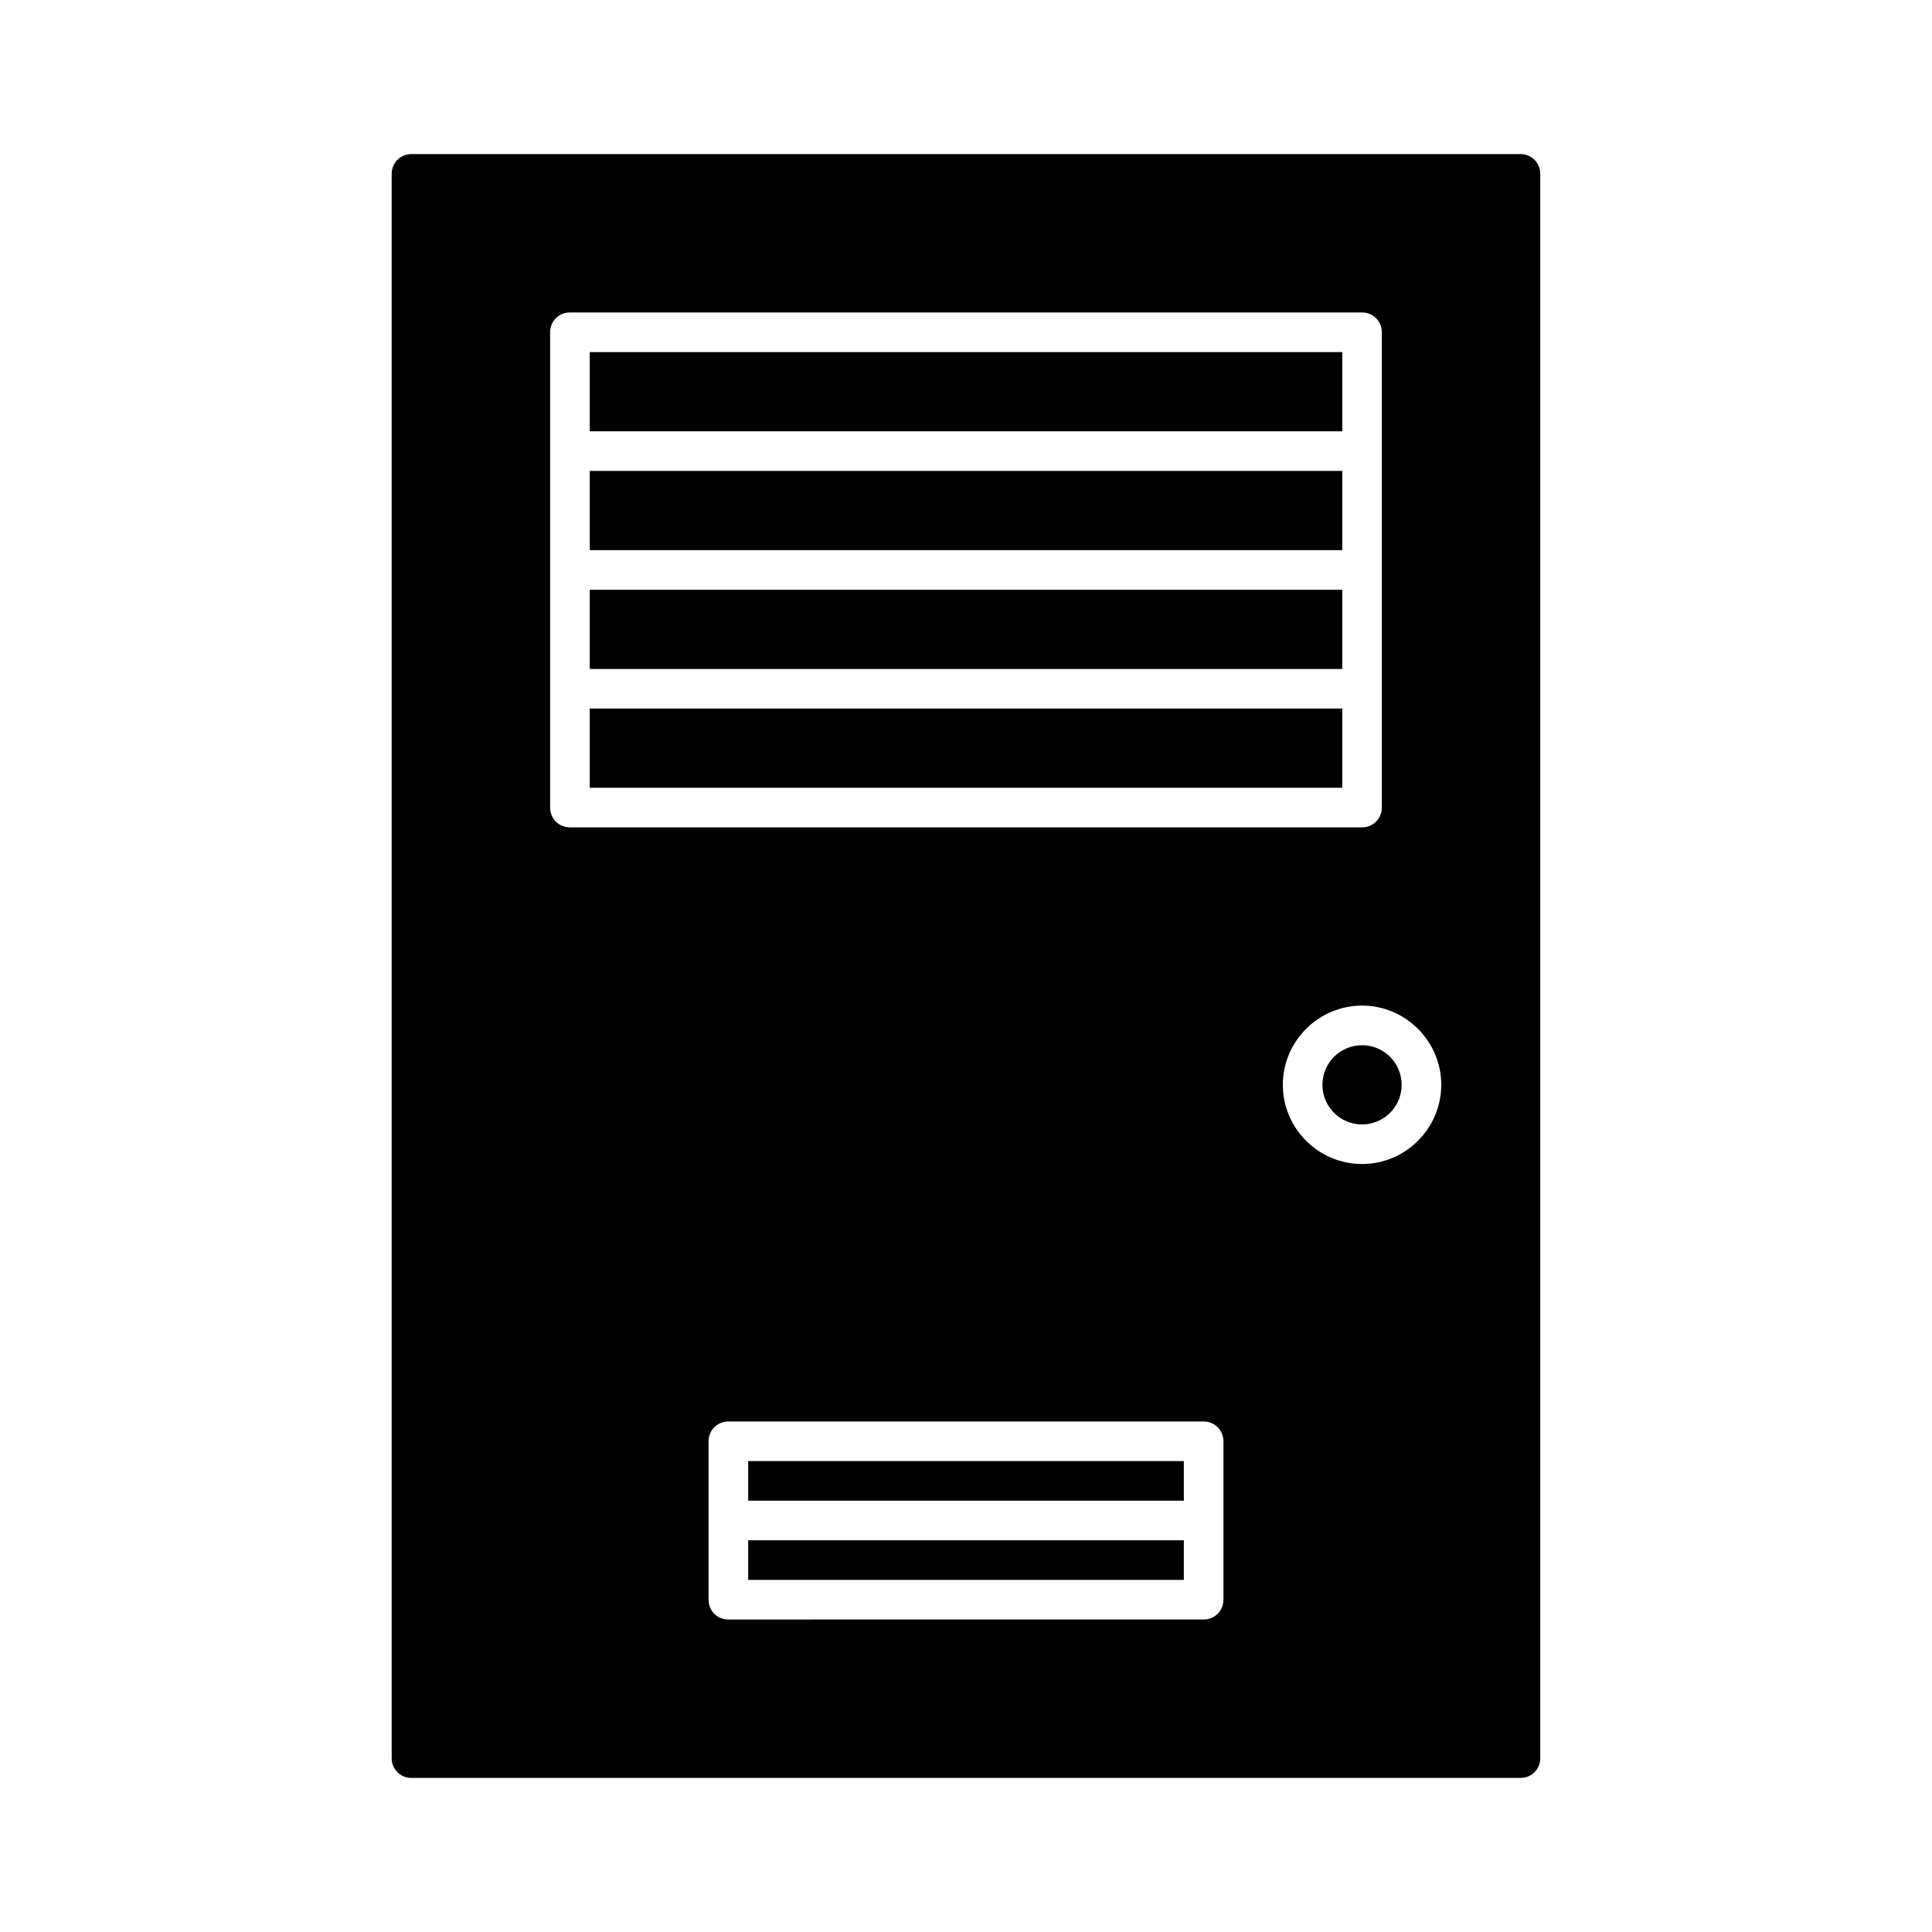 <?xml version="1.0" encoding="UTF-8"?>
<!-- Uploaded to: SVG Repo, www.svgrepo.com, Generator: SVG Repo Mixer Tools -->
<svg fill="#000000" width="800px" height="800px" version="1.1" viewBox="144 144 512 512" xmlns="http://www.w3.org/2000/svg">
 <g>
  <path d="m342.27 531.2h115.46v10.496h-115.46z"/>
  <path d="m253.05 615.17h293.89c2.938 0 5.246-2.309 5.246-5.246v-419.84c0-2.938-2.309-5.246-5.246-5.246l-293.89-0.004c-2.941 0-5.25 2.312-5.25 5.25v419.84c0 2.941 2.309 5.25 5.25 5.25zm215.17-47.234c0 2.938-2.309 5.246-5.246 5.246l-125.95 0.004c-2.938 0-5.246-2.309-5.246-5.246v-41.984c0-2.938 2.309-5.246 5.246-5.246h125.95c2.938 0 5.246 2.309 5.246 5.246zm57.727-136.45c0 11.547-9.445 20.992-20.992 20.992s-20.992-9.445-20.992-20.992 9.445-20.992 20.992-20.992 20.992 9.445 20.992 20.992zm-236.16-199.43c0-2.938 2.309-5.246 5.246-5.246h209.92c2.938 0 5.246 2.309 5.246 5.246v125.95c0 2.938-2.309 5.246-5.246 5.246h-209.92c-2.938 0-5.246-2.309-5.246-5.246z"/>
  <path d="m342.27 552.19h115.46v10.496h-115.46z"/>
  <path d="m300.29 300.29h199.43v20.992h-199.43z"/>
  <path d="m300.29 268.8h199.43v20.992h-199.43z"/>
  <path d="m300.29 331.77h199.43v20.992h-199.43z"/>
  <path d="m300.29 237.31h199.43v20.992h-199.43z"/>
  <path d="m515.45 431.49c0 5.797-4.699 10.496-10.496 10.496s-10.496-4.699-10.496-10.496 4.699-10.496 10.496-10.496 10.496 4.699 10.496 10.496"/>
 </g>
</svg>